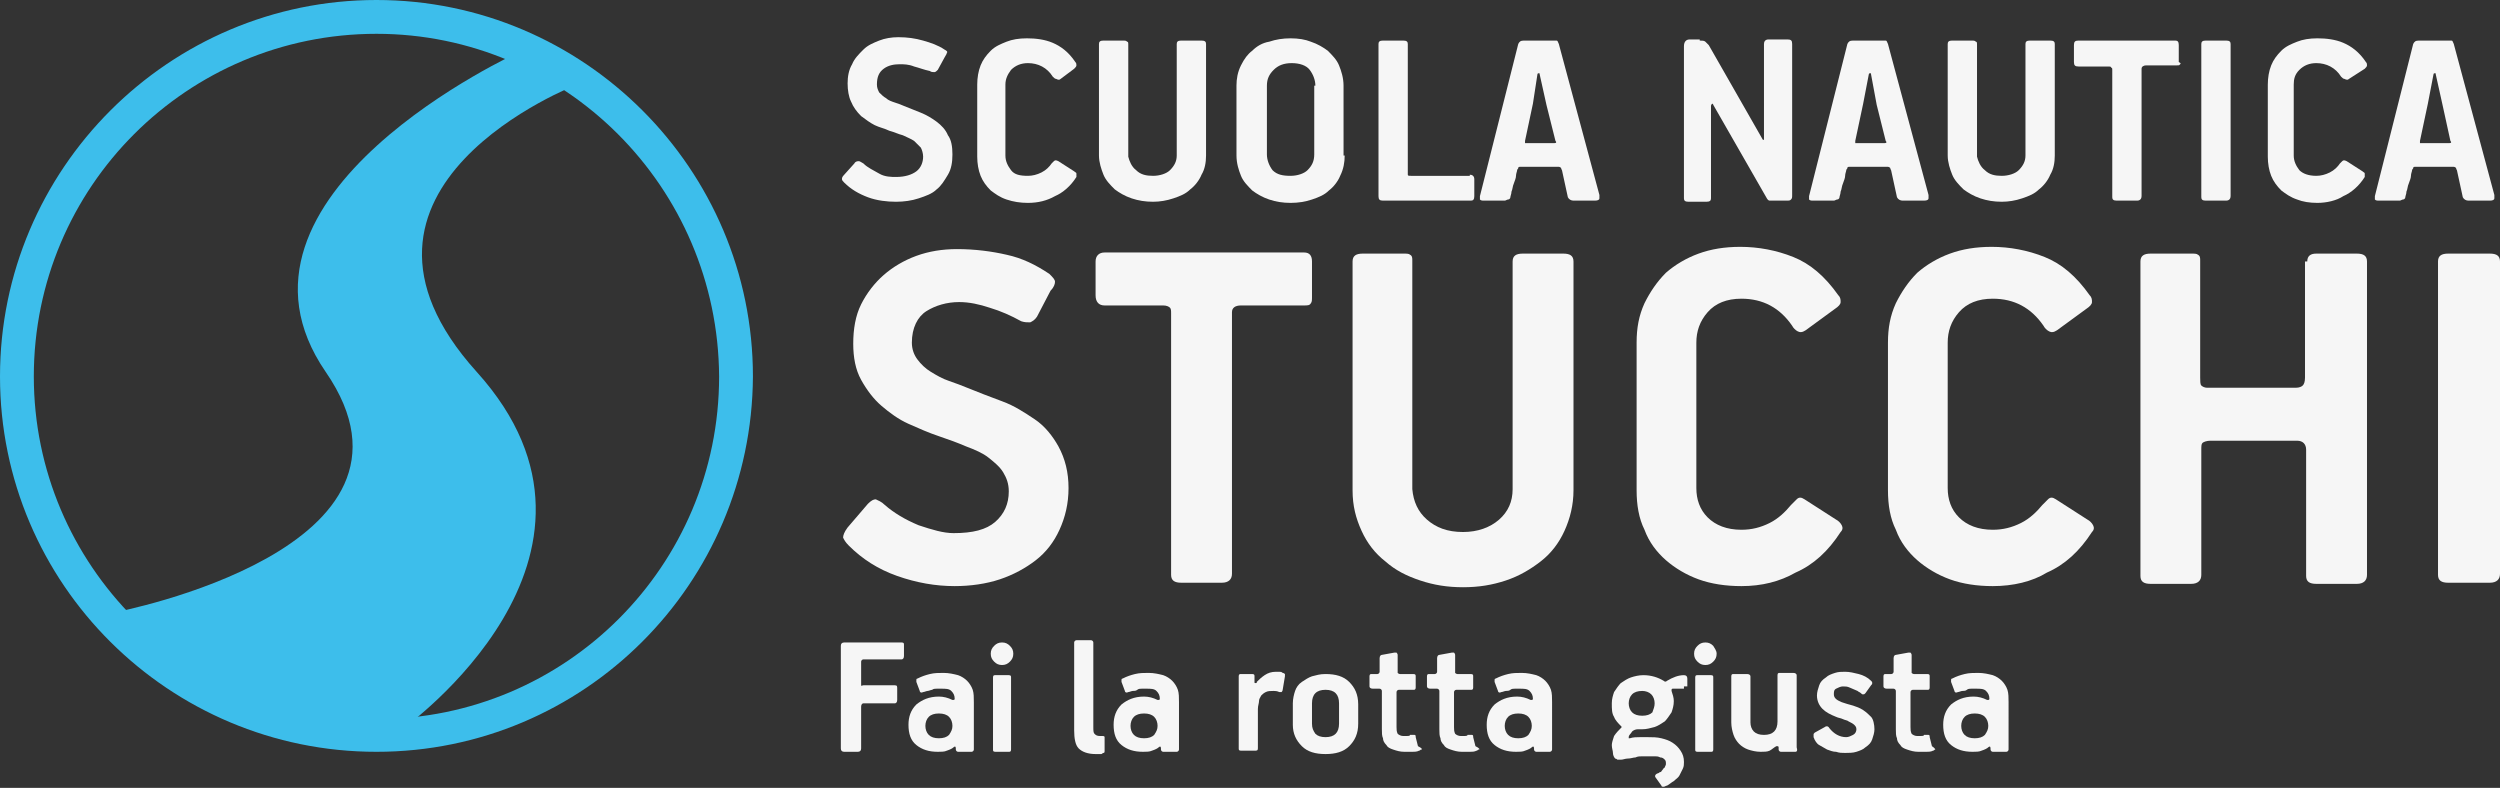 <?xml version="1.0" encoding="utf-8"?>
<!-- Generator: Adobe Illustrator 23.0.1, SVG Export Plug-In . SVG Version: 6.00 Build 0)  -->
<svg version="1.1" id="nautica_light" xmlns="http://www.w3.org/2000/svg" xmlns:xlink="http://www.w3.org/1999/xlink" x="0px"
	 y="0px" viewBox="0 0 221.8 69.9" style="enable-background:new 0 0 221.8 69.9;" xml:space="preserve">
<rect x="0" y="0" width="221.8" height="69.9" fill="#333333" stroke="none"/>
<style type="text/css">
	.st0{fill:#F6F6F6;}
	.st1{fill:#3DBEEB;}
</style>
<g>
	<g>
		<g>
			<path class="st0" d="M94.8,43.3c0,1.4-0.3,2.6-0.8,3.7c-0.5,1.1-1.2,2-2.1,2.7c-0.9,0.7-2,1.3-3.2,1.7c-1.2,0.4-2.6,0.6-4,0.6
				c-1.7,0-3.4-0.3-5.1-0.9c-1.7-0.6-3.1-1.5-4.3-2.7c-0.3-0.3-0.4-0.5-0.5-0.7c0-0.2,0.1-0.5,0.4-0.9l1.8-2.1
				c0.3-0.3,0.5-0.4,0.7-0.4c0.2,0.1,0.5,0.2,0.8,0.5c0.8,0.7,1.8,1.3,3,1.8c1.2,0.4,2.2,0.7,3.1,0.7c1.7,0,2.9-0.3,3.7-1
				c0.8-0.7,1.2-1.6,1.2-2.7c0-0.7-0.2-1.2-0.5-1.7c-0.3-0.5-0.8-0.9-1.3-1.3s-1.2-0.7-2-1c-0.7-0.3-1.5-0.6-2.4-0.9
				c-0.9-0.3-1.8-0.7-2.7-1.1c-0.9-0.4-1.7-1-2.4-1.6c-0.7-0.6-1.3-1.4-1.8-2.3c-0.5-0.9-0.7-2-0.7-3.2c0-1.3,0.2-2.5,0.7-3.5
				c0.5-1,1.2-1.9,2-2.6c0.8-0.7,1.8-1.3,2.9-1.7c1.1-0.4,2.3-0.6,3.6-0.6c1.6,0,3.1,0.2,4.4,0.5c1.4,0.3,2.6,0.9,3.8,1.7
				c0.3,0.3,0.5,0.5,0.5,0.7c0,0.2-0.1,0.5-0.4,0.8L92,28.1c-0.2,0.3-0.4,0.4-0.6,0.5c-0.3,0-0.5,0-0.8-0.1
				c-0.9-0.5-1.8-0.9-2.8-1.2c-0.9-0.3-1.8-0.5-2.7-0.5c-1.1,0-2.1,0.3-2.9,0.8c-0.8,0.5-1.3,1.5-1.3,2.8c0,0.6,0.2,1.1,0.5,1.5
				s0.7,0.8,1.2,1.1c0.5,0.3,1,0.6,1.6,0.8c0.6,0.2,1.1,0.4,1.6,0.6c1,0.4,2,0.8,3.1,1.2c1.1,0.4,2,1,2.9,1.6
				c0.9,0.6,1.6,1.5,2.1,2.4C94.5,40.7,94.8,41.9,94.8,43.3z"/>
			<path class="st0" d="M116.3,26.9c-0.1,0.2-0.3,0.2-0.6,0.2h-5.6c-0.5,0-0.8,0.2-0.8,0.6l0,23.2c0,0.5-0.3,0.8-0.9,0.8h-3.6
				c-0.6,0-0.9-0.2-0.9-0.7l0-23.2c0-0.2,0-0.4-0.1-0.5c-0.1-0.1-0.3-0.2-0.6-0.2H98c-0.5,0-0.8-0.3-0.8-0.9v-3
				c0-0.5,0.3-0.8,0.8-0.8h17.7c0.5,0,0.7,0.3,0.7,0.8v3.1C116.4,26.6,116.4,26.8,116.3,26.9z"/>
			<path class="st0" d="M126.6,46.1c0.8,0.7,1.8,1.1,3.2,1.1c1.3,0,2.4-0.4,3.2-1.1c0.8-0.7,1.2-1.6,1.2-2.7V23.2
				c0-0.5,0.3-0.7,0.9-0.7h3.6c0.6,0,0.9,0.2,0.9,0.7v20.3c0,1.3-0.3,2.5-0.8,3.6c-0.5,1.1-1.2,2-2.1,2.7c-0.9,0.7-1.9,1.3-3.1,1.7
				c-1.2,0.4-2.4,0.6-3.8,0.6c-1.4,0-2.6-0.2-3.8-0.6c-1.2-0.4-2.2-0.9-3.1-1.7c-0.9-0.7-1.6-1.6-2.1-2.7c-0.5-1.1-0.8-2.2-0.8-3.6
				V23.2c0-0.5,0.3-0.7,0.9-0.7h3.6c0.3,0,0.5,0,0.6,0.1c0.2,0.1,0.2,0.3,0.2,0.5v20.3C125.4,44.5,125.8,45.4,126.6,46.1z"/>
			<path class="st0" d="M154.5,52c-1.4,0-2.7-0.2-3.8-0.6c-1.1-0.4-2.1-1-2.9-1.7c-0.8-0.7-1.5-1.6-1.9-2.7c-0.5-1-0.7-2.2-0.7-3.5
				V30.4c0-1.3,0.2-2.4,0.7-3.5c0.5-1,1.1-1.9,1.9-2.7c0.8-0.7,1.8-1.3,2.9-1.7c1.1-0.4,2.3-0.6,3.7-0.6c1.6,0,3.2,0.3,4.7,0.9
				c1.5,0.6,2.8,1.7,4,3.4c0.2,0.2,0.2,0.4,0.2,0.6c0,0.2-0.2,0.4-0.5,0.6l-2.6,1.9c-0.3,0.2-0.5,0.2-0.7,0.1
				c-0.2-0.1-0.4-0.3-0.5-0.5c-1.1-1.6-2.6-2.4-4.5-2.4c-1.3,0-2.3,0.4-3,1.2c-0.7,0.8-1,1.7-1,2.7v12.9c0,1,0.3,1.9,1,2.6
				c0.7,0.7,1.7,1.1,3,1.1c0.9,0,1.7-0.2,2.5-0.6c0.8-0.4,1.4-1,1.9-1.6c0.2-0.2,0.3-0.3,0.5-0.5c0.2-0.2,0.4-0.2,0.7,0l2.8,1.8
				c0.2,0.1,0.4,0.3,0.5,0.5c0.1,0.2,0.1,0.4-0.1,0.6c-1.1,1.7-2.4,2.9-4,3.6C157.9,51.6,156.3,52,154.5,52z"/>
			<path class="st0" d="M176.8,52c-1.4,0-2.7-0.2-3.8-0.6c-1.1-0.4-2.1-1-2.9-1.7c-0.8-0.7-1.5-1.6-1.9-2.7c-0.5-1-0.7-2.2-0.7-3.5
				V30.4c0-1.3,0.2-2.4,0.7-3.5c0.5-1,1.1-1.9,1.9-2.7c0.8-0.7,1.8-1.3,2.9-1.7c1.1-0.4,2.3-0.6,3.7-0.6c1.6,0,3.2,0.3,4.7,0.9
				c1.5,0.6,2.8,1.7,4,3.4c0.2,0.2,0.2,0.4,0.2,0.6c0,0.2-0.2,0.4-0.5,0.6l-2.6,1.9c-0.3,0.2-0.5,0.2-0.7,0.1
				c-0.2-0.1-0.4-0.3-0.5-0.5c-1.1-1.6-2.6-2.4-4.5-2.4c-1.3,0-2.3,0.4-3,1.2c-0.7,0.8-1,1.7-1,2.7v12.9c0,1,0.3,1.9,1,2.6
				c0.7,0.7,1.7,1.1,3,1.1c0.9,0,1.7-0.2,2.5-0.6c0.8-0.4,1.4-1,1.9-1.6c0.2-0.2,0.3-0.3,0.5-0.5c0.2-0.2,0.4-0.2,0.7,0l2.8,1.8
				c0.2,0.1,0.4,0.3,0.5,0.5c0.1,0.2,0.1,0.4-0.1,0.6c-1.1,1.7-2.4,2.9-4,3.6C180.3,51.6,178.6,52,176.8,52z"/>
			<path class="st0" d="M204.7,23.2c0-0.5,0.3-0.7,0.8-0.7h3.6c0.6,0,0.9,0.2,0.9,0.7v27.8c0,0.5-0.3,0.8-0.9,0.8h-3.6
				c-0.6,0-0.9-0.2-0.9-0.7V39.9c0-0.5-0.3-0.8-0.8-0.8h-7.7c-0.3,0-0.6,0.1-0.7,0.2c-0.1,0.1-0.1,0.3-0.1,0.6v11.1
				c0,0.5-0.3,0.8-0.9,0.8h-3.6c-0.6,0-0.9-0.2-0.9-0.7V23.2c0-0.5,0.3-0.7,0.9-0.7h3.6c0.3,0,0.5,0,0.6,0.1
				c0.2,0.1,0.2,0.3,0.2,0.5v10.4c0,0.3,0,0.6,0.1,0.7c0.1,0.1,0.3,0.2,0.5,0.2h7.9c0.3,0,0.5-0.1,0.6-0.2c0.1-0.1,0.2-0.3,0.2-0.7
				V23.2z"/>
			<path class="st0" d="M217.2,51.7c-0.6,0-0.9-0.2-0.9-0.7V23.2c0-0.5,0.3-0.7,0.9-0.7h3.7c0.6,0,0.9,0.2,0.9,0.7v27.7
				c0,0.5-0.3,0.8-0.9,0.8H217.2z"/>
		</g>
		<g>
			<path class="st0" d="M76.4,66.4c0,0.2-0.1,0.3-0.3,0.3h-1.2c-0.2,0-0.3-0.1-0.3-0.3v-9.1c0-0.2,0.1-0.3,0.3-0.3H80
				c0.2,0,0.2,0.1,0.2,0.2v1c0,0.2-0.1,0.3-0.2,0.3h-3.4c-0.1,0-0.2,0.1-0.2,0.2v1.9c0,0.1,0,0.1,0,0.2s0.1,0,0.2,0h2.8
				c0.2,0,0.2,0.1,0.2,0.3v1c0,0.2-0.1,0.3-0.2,0.3h-2.8c-0.1,0-0.2,0.1-0.2,0.3V66.4z"/>
			<path class="st0" d="M86.4,66.5c0,0.1-0.1,0.2-0.2,0.2h-1.2c-0.1,0-0.2-0.1-0.2-0.2v-0.1c0-0.2-0.1-0.2-0.2-0.1
				c-0.1,0.1-0.3,0.2-0.6,0.3c-0.2,0.1-0.5,0.1-0.8,0.1c-0.8,0-1.4-0.2-1.9-0.6c-0.5-0.4-0.7-1-0.7-1.8c0-0.7,0.2-1.3,0.7-1.8
				c0.5-0.4,1.1-0.7,2-0.7c0.4,0,0.8,0.1,1.2,0.3c0.1,0,0.1,0,0.1,0c0,0,0.1,0,0.1-0.1V62c0-0.3-0.1-0.5-0.3-0.7
				c-0.2-0.2-0.5-0.2-0.9-0.2c-0.1,0-0.2,0-0.4,0c-0.1,0-0.3,0-0.4,0.1c-0.1,0-0.3,0.1-0.4,0.1c-0.1,0-0.3,0.1-0.4,0.1
				c-0.2,0.1-0.3,0-0.3-0.1l-0.3-0.8c0-0.1,0-0.1,0-0.2c0-0.1,0.1-0.1,0.1-0.1c0.4-0.2,0.7-0.3,1.1-0.4c0.4-0.1,0.8-0.1,1.2-0.1
				c0.5,0,0.9,0.1,1.3,0.2c0.3,0.1,0.6,0.3,0.8,0.5c0.2,0.2,0.4,0.5,0.5,0.8c0.1,0.3,0.1,0.7,0.1,1.1V66.5z M84.5,64.4
				c0-0.3-0.1-0.6-0.3-0.8c-0.2-0.2-0.5-0.3-0.9-0.3c-0.4,0-0.7,0.1-0.9,0.3c-0.2,0.2-0.3,0.5-0.3,0.8s0.1,0.6,0.3,0.8
				c0.2,0.2,0.5,0.3,0.9,0.3c0.4,0,0.7-0.1,0.9-0.3C84.4,64.9,84.5,64.7,84.5,64.4z"/>
			<path class="st0" d="M89.9,58c0,0.3-0.1,0.5-0.3,0.7c-0.2,0.2-0.4,0.3-0.7,0.3c-0.3,0-0.5-0.1-0.7-0.3c-0.2-0.2-0.3-0.4-0.3-0.7
				c0-0.3,0.1-0.5,0.3-0.7c0.2-0.2,0.4-0.3,0.7-0.3c0.3,0,0.5,0.1,0.7,0.3C89.8,57.5,89.9,57.7,89.9,58z M88.1,60.1
				c0-0.2,0.1-0.2,0.2-0.2h1.2c0.2,0,0.2,0.1,0.2,0.2v6.4c0,0.2-0.1,0.2-0.2,0.2h-1.2c-0.2,0-0.2-0.1-0.2-0.2V60.1z"/>
			<path class="st0" d="M97,64.5c0,0.3,0,0.5,0.1,0.6c0.1,0.1,0.2,0.2,0.5,0.2h0.2c0.1,0,0.2,0,0.2,0.1c0,0.1,0,0.1,0,0.2v1
				c0,0.1,0,0.2-0.1,0.2c-0.1,0-0.1,0.1-0.2,0.1c-0.1,0-0.2,0-0.3,0c-0.1,0-0.2,0-0.2,0c-0.7,0-1.2-0.2-1.5-0.5
				c-0.3-0.3-0.4-0.9-0.4-1.6V57c0-0.1,0.1-0.2,0.2-0.2h1.3c0.1,0,0.2,0.1,0.2,0.2V64.5z"/>
			<path class="st0" d="M104.6,66.5c0,0.1-0.1,0.2-0.2,0.2h-1.2c-0.1,0-0.2-0.1-0.2-0.2v-0.1c0-0.2-0.1-0.2-0.2-0.1
				c-0.1,0.1-0.3,0.2-0.6,0.3c-0.2,0.1-0.5,0.1-0.8,0.1c-0.8,0-1.4-0.2-1.9-0.6c-0.5-0.4-0.7-1-0.7-1.8c0-0.7,0.2-1.3,0.7-1.8
				c0.5-0.4,1.1-0.7,2-0.7c0.4,0,0.8,0.1,1.2,0.3c0.1,0,0.1,0,0.1,0c0,0,0.1,0,0.1-0.1V62c0-0.3-0.1-0.5-0.3-0.7s-0.5-0.2-0.9-0.2
				c-0.1,0-0.2,0-0.4,0c-0.1,0-0.3,0-0.4,0.1s-0.3,0.1-0.4,0.1c-0.1,0-0.3,0.1-0.4,0.1c-0.2,0.1-0.3,0-0.3-0.1l-0.3-0.8
				c0-0.1,0-0.1,0-0.2c0-0.1,0.1-0.1,0.1-0.1c0.4-0.2,0.7-0.3,1.1-0.4c0.4-0.1,0.8-0.1,1.2-0.1c0.5,0,0.9,0.1,1.3,0.2
				c0.3,0.1,0.6,0.3,0.8,0.5c0.2,0.2,0.4,0.5,0.5,0.8s0.1,0.7,0.1,1.1V66.5z M102.7,64.4c0-0.3-0.1-0.6-0.3-0.8s-0.5-0.3-0.9-0.3
				c-0.4,0-0.7,0.1-0.9,0.3s-0.3,0.5-0.3,0.8s0.1,0.6,0.3,0.8s0.5,0.3,0.9,0.3c0.4,0,0.7-0.1,0.9-0.3
				C102.6,64.9,102.7,64.7,102.7,64.4z"/>
			<path class="st0" d="M113.8,61.2c0,0.1-0.1,0.2-0.1,0.2c0,0-0.1,0-0.2,0c-0.2-0.1-0.4-0.1-0.5-0.1c-0.3,0-0.5,0-0.7,0.1
				c-0.2,0.1-0.3,0.2-0.4,0.3c-0.1,0.2-0.2,0.3-0.2,0.5c0,0.2-0.1,0.4-0.1,0.7v3.5c0,0.2-0.1,0.2-0.3,0.2h-1.2
				c-0.2,0-0.2-0.1-0.2-0.2v-6.4c0-0.2,0.1-0.2,0.2-0.2h1c0.2,0,0.2,0.1,0.2,0.2v0.5c0,0.1,0,0.1,0.1,0.1s0.1,0,0.1-0.1
				c0.2-0.2,0.4-0.4,0.7-0.6s0.6-0.3,1-0.3c0.1,0,0.2,0,0.3,0s0.2,0,0.3,0.1c0.1,0,0.2,0.1,0.2,0.1s0,0.1,0,0.2L113.8,61.2z"/>
			<path class="st0" d="M120.5,64.2c0,0.9-0.3,1.5-0.8,2c-0.5,0.5-1.2,0.7-2.1,0.7c-0.9,0-1.6-0.2-2.1-0.7c-0.5-0.5-0.8-1.1-0.8-1.9
				v-1.9c0-0.4,0.1-0.8,0.2-1.1c0.1-0.3,0.3-0.6,0.6-0.8c0.3-0.2,0.6-0.4,0.9-0.5c0.4-0.1,0.7-0.2,1.2-0.2c0.9,0,1.6,0.2,2.1,0.7
				s0.8,1.1,0.8,2V64.2z M118.8,62.4c0-0.4-0.1-0.7-0.3-0.9c-0.2-0.2-0.5-0.3-0.9-0.3c-0.4,0-0.7,0.1-0.9,0.3
				c-0.2,0.2-0.3,0.5-0.3,0.9v1.8c0,0.4,0.1,0.6,0.3,0.9c0.2,0.2,0.5,0.3,0.9,0.3c0.4,0,0.7-0.1,0.9-0.3c0.2-0.2,0.3-0.5,0.3-0.9
				V62.4z"/>
			<path class="st0" d="M126.1,66.5c-0.1,0-0.1,0.1-0.2,0.1c-0.2,0.1-0.4,0.1-0.6,0.1s-0.5,0-0.7,0c-0.4,0-0.7-0.1-1-0.2
				s-0.5-0.2-0.6-0.4c-0.2-0.2-0.3-0.4-0.3-0.6c-0.1-0.2-0.1-0.5-0.1-0.8v-3.4c0-0.1-0.1-0.2-0.2-0.2h-0.6c-0.2,0-0.3-0.1-0.3-0.2
				v-0.9c0-0.2,0.1-0.2,0.2-0.2h0.5c0.1,0,0.2-0.1,0.2-0.2v-1.2c0-0.2,0.1-0.3,0.2-0.3l1.1-0.2c0.1,0,0.2,0,0.2,0
				c0,0,0.1,0.1,0.1,0.2v1.5c0,0.1,0,0.1,0,0.1c0,0,0.1,0.1,0.2,0.1h1.2c0.2,0,0.2,0.1,0.2,0.2V61c0,0.2-0.1,0.2-0.2,0.2h-1.3
				c-0.1,0-0.2,0.1-0.2,0.2v3.1c0,0.2,0,0.4,0.1,0.6c0.1,0.1,0.3,0.2,0.5,0.2c0.1,0,0.2,0,0.3,0s0.3,0,0.3-0.1c0.2,0,0.3,0,0.4,0
				c0.1,0,0.1,0.1,0.1,0.2l0.2,0.8C126.2,66.4,126.2,66.5,126.1,66.5z"/>
			<path class="st0" d="M131.2,66.5c-0.1,0-0.1,0.1-0.2,0.1c-0.2,0.1-0.4,0.1-0.6,0.1s-0.5,0-0.7,0c-0.4,0-0.7-0.1-1-0.2
				s-0.5-0.2-0.6-0.4c-0.2-0.2-0.3-0.4-0.3-0.6c-0.1-0.2-0.1-0.5-0.1-0.8v-3.4c0-0.1-0.1-0.2-0.2-0.2h-0.6c-0.2,0-0.3-0.1-0.3-0.2
				v-0.9c0-0.2,0.1-0.2,0.2-0.2h0.5c0.1,0,0.2-0.1,0.2-0.2v-1.2c0-0.2,0.1-0.3,0.2-0.3l1.1-0.2c0.1,0,0.2,0,0.2,0
				c0,0,0.1,0.1,0.1,0.2v1.5c0,0.1,0,0.1,0,0.1c0,0,0.1,0.1,0.2,0.1h1.2c0.2,0,0.2,0.1,0.2,0.2V61c0,0.2-0.1,0.2-0.2,0.2h-1.3
				c-0.1,0-0.2,0.1-0.2,0.2v3.1c0,0.2,0,0.4,0.1,0.6c0.1,0.1,0.3,0.2,0.5,0.2c0.1,0,0.2,0,0.3,0s0.3,0,0.3-0.1c0.2,0,0.3,0,0.4,0
				c0.1,0,0.1,0.1,0.1,0.2l0.2,0.8C131.3,66.4,131.3,66.5,131.2,66.5z"/>
			<path class="st0" d="M137.7,66.5c0,0.1-0.1,0.2-0.2,0.2h-1.2c-0.1,0-0.2-0.1-0.2-0.2v-0.1c0-0.2-0.1-0.2-0.2-0.1
				c-0.1,0.1-0.3,0.2-0.6,0.3c-0.2,0.1-0.5,0.1-0.8,0.1c-0.8,0-1.4-0.2-1.9-0.6c-0.5-0.4-0.7-1-0.7-1.8c0-0.7,0.2-1.3,0.7-1.8
				c0.5-0.4,1.1-0.7,2-0.7c0.4,0,0.8,0.1,1.2,0.3c0.1,0,0.1,0,0.1,0c0,0,0.1,0,0.1-0.1V62c0-0.3-0.1-0.5-0.3-0.7s-0.5-0.2-0.9-0.2
				c-0.1,0-0.2,0-0.4,0c-0.1,0-0.3,0-0.4,0.1s-0.3,0.1-0.4,0.1c-0.1,0-0.3,0.1-0.4,0.1c-0.2,0.1-0.3,0-0.3-0.1l-0.3-0.8
				c0-0.1,0-0.1,0-0.2c0-0.1,0.1-0.1,0.1-0.1c0.4-0.2,0.7-0.3,1.1-0.4c0.4-0.1,0.8-0.1,1.2-0.1c0.5,0,0.9,0.1,1.3,0.2
				c0.3,0.1,0.6,0.3,0.8,0.5c0.2,0.2,0.4,0.5,0.5,0.8s0.1,0.7,0.1,1.1V66.5z M135.9,64.4c0-0.3-0.1-0.6-0.3-0.8s-0.5-0.3-0.9-0.3
				c-0.4,0-0.7,0.1-0.9,0.3s-0.3,0.5-0.3,0.8s0.1,0.6,0.3,0.8s0.5,0.3,0.9,0.3c0.4,0,0.7-0.1,0.9-0.3
				C135.8,64.9,135.9,64.7,135.9,64.4z"/>
			<path class="st0" d="M149.4,60.9c0,0.1,0,0.1,0,0.2c0,0-0.1,0-0.2,0c-0.1,0-0.2,0-0.4,0c-0.2,0-0.3,0-0.4,0c0,0-0.1,0-0.1,0.1
				c0,0,0,0.1,0,0.1c0.1,0.3,0.2,0.6,0.2,0.9c0,0.4-0.1,0.7-0.2,1c-0.2,0.3-0.4,0.6-0.6,0.8c-0.3,0.2-0.6,0.4-0.9,0.5
				c-0.4,0.1-0.7,0.2-1.1,0.2h-0.4c-0.2,0-0.4,0.1-0.5,0.2c-0.1,0.2-0.3,0.3-0.3,0.5c0,0.1,0,0.1,0,0.1c0,0,0.1,0,0.1,0
				c0.3-0.1,0.6-0.1,0.9-0.1c0.3,0,0.5,0,0.7,0c0.4,0,0.8,0,1.2,0.1s0.7,0.2,1,0.4c0.3,0.2,0.5,0.4,0.7,0.7c0.2,0.3,0.3,0.6,0.3,1
				c0,0.2,0,0.4-0.1,0.6s-0.2,0.4-0.3,0.6c-0.1,0.2-0.3,0.3-0.5,0.5c-0.2,0.1-0.4,0.3-0.6,0.4c-0.1,0-0.2,0.1-0.3,0.1
				c-0.1,0-0.2,0-0.2-0.1l-0.5-0.7c-0.1-0.1-0.1-0.3,0.2-0.4c0.1,0,0.1-0.1,0.2-0.1s0.1-0.1,0.2-0.2c0.1-0.1,0.1-0.2,0.2-0.2
				c0-0.1,0.1-0.2,0.1-0.3c0-0.2,0-0.3-0.1-0.4s-0.2-0.2-0.4-0.2c-0.2-0.1-0.3-0.1-0.5-0.1c-0.2,0-0.3,0-0.5,0c-0.2,0-0.4,0-0.6,0
				s-0.4,0-0.6,0.1c-0.2,0-0.4,0.1-0.7,0.1c-0.2,0-0.4,0.1-0.6,0.1c-0.1,0-0.3,0-0.3,0s-0.1-0.1-0.2-0.1c-0.1-0.1-0.2-0.3-0.2-0.5
				c0-0.2-0.1-0.4-0.1-0.7c0-0.2,0.1-0.5,0.2-0.8c0.2-0.3,0.4-0.5,0.6-0.7c0.1-0.1,0.1-0.1,0-0.2c-0.2-0.2-0.5-0.5-0.6-0.8
				c-0.2-0.3-0.2-0.7-0.2-1.2c0-0.4,0.1-0.7,0.2-1c0.2-0.3,0.4-0.6,0.6-0.8c0.3-0.2,0.6-0.4,0.9-0.5c0.3-0.1,0.7-0.2,1.1-0.2
				c0.7,0,1.3,0.2,1.8,0.5c0.1,0.1,0.2,0.1,0.3,0c0.5-0.3,1-0.5,1.5-0.5c0.2,0,0.3,0.1,0.3,0.3V60.9z M146.8,62.4
				c0-0.3-0.1-0.6-0.3-0.8c-0.2-0.2-0.5-0.3-0.8-0.3c-0.4,0-0.7,0.1-0.9,0.3c-0.2,0.2-0.3,0.5-0.3,0.8c0,0.3,0.1,0.6,0.3,0.8
				s0.5,0.3,0.9,0.3c0.4,0,0.7-0.1,0.9-0.3C146.7,62.9,146.8,62.7,146.8,62.4z"/>
			<path class="st0" d="M152.3,58c0,0.3-0.1,0.5-0.3,0.7c-0.2,0.2-0.4,0.3-0.7,0.3c-0.3,0-0.5-0.1-0.7-0.3c-0.2-0.2-0.3-0.4-0.3-0.7
				c0-0.3,0.1-0.5,0.3-0.7c0.2-0.2,0.4-0.3,0.7-0.3c0.3,0,0.5,0.1,0.7,0.3C152.1,57.5,152.3,57.7,152.3,58z M150.4,60.1
				c0-0.2,0.1-0.2,0.2-0.2h1.2c0.2,0,0.2,0.1,0.2,0.2v6.4c0,0.2-0.1,0.2-0.2,0.2h-1.2c-0.2,0-0.2-0.1-0.2-0.2V60.1z"/>
			<path class="st0" d="M159.3,66.7H158c-0.1,0-0.2-0.1-0.2-0.2v-0.2c0,0,0-0.1-0.1-0.1c0,0-0.1,0-0.1,0c-0.2,0.1-0.4,0.3-0.6,0.4
				c-0.2,0.1-0.5,0.1-0.8,0.1c-0.4,0-0.8-0.1-1.1-0.2c-0.3-0.1-0.6-0.3-0.8-0.5c-0.2-0.2-0.4-0.5-0.5-0.8c-0.1-0.3-0.2-0.7-0.2-1.1
				v-4.1c0-0.2,0.1-0.2,0.2-0.2h1.2c0.2,0,0.3,0.1,0.3,0.2v4.1c0,0.3,0.1,0.6,0.3,0.8c0.2,0.2,0.5,0.3,0.9,0.3s0.7-0.1,0.9-0.3
				c0.2-0.2,0.3-0.5,0.3-0.9v-4.1c0-0.2,0.1-0.2,0.2-0.2h1.2c0.2,0,0.3,0.1,0.3,0.2v6.4C159.5,66.6,159.4,66.7,159.3,66.7z"/>
			<path class="st0" d="M166.3,64.7c0,0.3-0.1,0.6-0.2,0.9s-0.3,0.5-0.6,0.7c-0.2,0.2-0.5,0.3-0.8,0.4c-0.3,0.1-0.7,0.1-1,0.1
				c-0.3,0-0.5,0-0.8-0.1c-0.3,0-0.5-0.1-0.8-0.2c-0.2-0.1-0.5-0.3-0.7-0.4s-0.4-0.4-0.5-0.7c0-0.1,0-0.1,0-0.2s0-0.1,0.1-0.2
				l0.9-0.5c0.1-0.1,0.3-0.1,0.4,0.1c0.4,0.5,0.9,0.8,1.5,0.8c0.2,0,0.4-0.1,0.6-0.2c0.2-0.1,0.3-0.3,0.3-0.5c0-0.2-0.1-0.3-0.2-0.4
				c-0.1-0.1-0.3-0.2-0.5-0.3c-0.1-0.1-0.3-0.1-0.5-0.2c-0.2-0.1-0.4-0.1-0.6-0.2c-0.5-0.2-0.9-0.4-1.2-0.7s-0.5-0.7-0.5-1.2
				c0-0.3,0.1-0.6,0.2-0.9c0.1-0.3,0.3-0.5,0.6-0.7c0.2-0.2,0.5-0.3,0.8-0.4c0.3-0.1,0.6-0.1,0.9-0.1c0.4,0,0.8,0.1,1.2,0.2
				c0.4,0.1,0.8,0.3,1.1,0.6c0.1,0.1,0.1,0.1,0.1,0.2c0,0.1,0,0.1-0.1,0.2l-0.5,0.7c-0.1,0.1-0.1,0.1-0.2,0.1c-0.1,0-0.1,0-0.2-0.1
				s-0.2-0.1-0.3-0.2c-0.2-0.1-0.5-0.2-0.7-0.3c-0.2-0.1-0.4-0.1-0.6-0.1c-0.2,0-0.4,0.1-0.6,0.2c-0.2,0.1-0.2,0.3-0.2,0.5
				c0,0.3,0.2,0.5,0.7,0.7c0.3,0.1,0.6,0.2,1,0.3c0.3,0.1,0.6,0.2,0.9,0.4c0.3,0.2,0.5,0.4,0.7,0.6S166.3,64.3,166.3,64.7z"/>
			<path class="st0" d="M171.7,66.5c-0.1,0-0.1,0.1-0.2,0.1c-0.2,0.1-0.4,0.1-0.6,0.1s-0.5,0-0.7,0c-0.4,0-0.7-0.1-1-0.2
				s-0.5-0.2-0.6-0.4c-0.2-0.2-0.3-0.4-0.3-0.6c-0.1-0.2-0.1-0.5-0.1-0.8v-3.4c0-0.1-0.1-0.2-0.2-0.2h-0.6c-0.2,0-0.3-0.1-0.3-0.2
				v-0.9c0-0.2,0.1-0.2,0.2-0.2h0.5c0.1,0,0.2-0.1,0.2-0.2v-1.2c0-0.2,0.1-0.3,0.2-0.3l1.1-0.2c0.1,0,0.2,0,0.2,0
				c0,0,0.1,0.1,0.1,0.2v1.5c0,0.1,0,0.1,0,0.1c0,0,0.1,0.1,0.2,0.1h1.2c0.2,0,0.2,0.1,0.2,0.2V61c0,0.2-0.1,0.2-0.2,0.2h-1.3
				c-0.1,0-0.2,0.1-0.2,0.2v3.1c0,0.2,0,0.4,0.1,0.6c0.1,0.1,0.3,0.2,0.5,0.2c0.1,0,0.2,0,0.3,0s0.3,0,0.3-0.1c0.2,0,0.3,0,0.4,0
				c0.1,0,0.1,0.1,0.1,0.2l0.2,0.8C171.7,66.4,171.7,66.5,171.7,66.5z"/>
			<path class="st0" d="M178.2,66.5c0,0.1-0.1,0.2-0.2,0.2h-1.2c-0.1,0-0.2-0.1-0.2-0.2v-0.1c0-0.2-0.1-0.2-0.2-0.1
				c-0.1,0.1-0.3,0.2-0.6,0.3c-0.2,0.1-0.5,0.1-0.8,0.1c-0.8,0-1.4-0.2-1.9-0.6c-0.5-0.4-0.7-1-0.7-1.8c0-0.7,0.2-1.3,0.7-1.8
				c0.5-0.4,1.1-0.7,2-0.7c0.4,0,0.8,0.1,1.2,0.3c0.1,0,0.1,0,0.1,0c0,0,0.1,0,0.1-0.1V62c0-0.3-0.1-0.5-0.3-0.7s-0.5-0.2-0.9-0.2
				c-0.1,0-0.2,0-0.4,0c-0.1,0-0.3,0-0.4,0.1s-0.3,0.1-0.4,0.1c-0.1,0-0.3,0.1-0.4,0.1c-0.2,0.1-0.3,0-0.3-0.1l-0.3-0.8
				c0-0.1,0-0.1,0-0.2c0-0.1,0.1-0.1,0.1-0.1c0.4-0.2,0.7-0.3,1.1-0.4c0.4-0.1,0.8-0.1,1.2-0.1c0.5,0,0.9,0.1,1.3,0.2
				c0.3,0.1,0.6,0.3,0.8,0.5c0.2,0.2,0.4,0.5,0.5,0.8s0.1,0.7,0.1,1.1V66.5z M176.4,64.4c0-0.3-0.1-0.6-0.3-0.8s-0.5-0.3-0.9-0.3
				c-0.4,0-0.7,0.1-0.9,0.3s-0.3,0.5-0.3,0.8s0.1,0.6,0.3,0.8s0.5,0.3,0.9,0.3c0.4,0,0.7-0.1,0.9-0.3
				C176.3,64.9,176.4,64.7,176.4,64.4z"/>
		</g>
		<g>
			<g>
				<path class="st0" d="M84.5,13.7c0,0.7-0.1,1.3-0.4,1.8c-0.3,0.5-0.6,1-1,1.3c-0.4,0.4-1,0.6-1.6,0.8c-0.6,0.2-1.3,0.3-2,0.3
					c-0.8,0-1.7-0.1-2.5-0.4c-0.8-0.3-1.5-0.7-2.1-1.3c-0.1-0.1-0.2-0.2-0.2-0.3c0-0.1,0-0.2,0.2-0.4l0.9-1c0.1-0.2,0.3-0.2,0.4-0.2
					c0.1,0,0.2,0.1,0.4,0.2c0.4,0.4,0.9,0.6,1.4,0.9s1.1,0.3,1.5,0.3c0.8,0,1.4-0.2,1.8-0.5c0.4-0.3,0.6-0.8,0.6-1.3
					c0-0.3-0.1-0.6-0.2-0.8c-0.2-0.2-0.4-0.4-0.6-0.6c-0.3-0.2-0.6-0.3-1-0.5c-0.4-0.1-0.8-0.3-1.2-0.4c-0.4-0.2-0.9-0.3-1.3-0.5
					c-0.4-0.2-0.8-0.5-1.2-0.8C76,9.9,75.7,9.5,75.5,9c-0.2-0.4-0.3-1-0.3-1.6c0-0.6,0.1-1.2,0.4-1.7c0.2-0.5,0.6-0.9,1-1.3
					c0.4-0.4,0.9-0.6,1.4-0.8c0.5-0.2,1.1-0.3,1.7-0.3c0.8,0,1.5,0.1,2.2,0.3c0.7,0.2,1.3,0.4,1.9,0.8c0.2,0.1,0.3,0.2,0.2,0.3
					c0,0.1-0.1,0.2-0.2,0.4l-0.6,1.1c-0.1,0.1-0.2,0.2-0.3,0.2c-0.1,0-0.3,0-0.4-0.1C82,6.2,81.5,6,81.1,5.9
					c-0.5-0.2-0.9-0.2-1.3-0.2c-0.5,0-1,0.1-1.4,0.4c-0.4,0.3-0.6,0.7-0.6,1.4c0,0.3,0.1,0.5,0.2,0.7c0.2,0.2,0.4,0.4,0.6,0.5
					c0.2,0.2,0.5,0.3,0.8,0.4c0.3,0.1,0.6,0.2,0.8,0.3c0.5,0.2,1,0.4,1.5,0.6c0.5,0.2,1,0.5,1.4,0.8c0.4,0.3,0.8,0.7,1,1.2
					C84.4,12.4,84.5,13,84.5,13.7z"/>
				<path class="st0" d="M91.2,18c-0.7,0-1.3-0.1-1.9-0.3c-0.6-0.2-1-0.5-1.4-0.8c-0.4-0.4-0.7-0.8-0.9-1.3
					c-0.2-0.5-0.3-1.1-0.3-1.7V7.5c0-0.6,0.1-1.2,0.3-1.7s0.5-0.9,0.9-1.3c0.4-0.4,0.9-0.6,1.4-0.8c0.5-0.2,1.1-0.3,1.8-0.3
					c0.8,0,1.6,0.1,2.3,0.4c0.7,0.3,1.4,0.8,2,1.7c0.1,0.1,0.1,0.2,0.1,0.3c0,0.1-0.1,0.2-0.2,0.3L94.1,7c-0.1,0.1-0.2,0.1-0.4,0
					c-0.1,0-0.2-0.1-0.3-0.2c-0.5-0.8-1.3-1.2-2.2-1.2c-0.6,0-1.1,0.2-1.5,0.6c-0.3,0.4-0.5,0.8-0.5,1.3v6.3c0,0.5,0.2,0.9,0.5,1.3
					s0.8,0.5,1.5,0.5c0.4,0,0.8-0.1,1.2-0.3c0.4-0.2,0.7-0.5,0.9-0.8c0.1-0.1,0.2-0.2,0.2-0.2c0.1-0.1,0.2-0.1,0.4,0l1.4,0.9
					c0.1,0.1,0.2,0.1,0.2,0.2c0,0.1,0,0.2,0,0.3c-0.5,0.8-1.2,1.4-1.9,1.7C92.9,17.8,92.1,18,91.2,18z"/>
				<path class="st0" d="M100.8,15.1c0.4,0.4,0.9,0.5,1.5,0.5c0.6,0,1.2-0.2,1.5-0.5c0.4-0.4,0.6-0.8,0.6-1.3V3.9
					c0-0.2,0.1-0.3,0.4-0.3h1.8c0.3,0,0.4,0.1,0.4,0.3v9.9c0,0.6-0.1,1.2-0.4,1.7c-0.2,0.5-0.6,1-1,1.3c-0.4,0.4-0.9,0.6-1.5,0.8
					c-0.6,0.2-1.2,0.3-1.8,0.3c-0.7,0-1.3-0.1-1.9-0.3c-0.6-0.2-1.1-0.5-1.5-0.8c-0.4-0.4-0.8-0.8-1-1.3c-0.2-0.5-0.4-1.1-0.4-1.7
					V3.9c0-0.2,0.1-0.3,0.4-0.3h1.8c0.1,0,0.2,0,0.3,0.1c0.1,0,0.1,0.1,0.1,0.3v9.9C100.2,14.3,100.4,14.8,100.8,15.1z"/>
				<path class="st0" d="M119.3,13.8c0,0.6-0.1,1.2-0.4,1.8c-0.2,0.5-0.6,1-1,1.3c-0.4,0.4-0.9,0.6-1.5,0.8
					c-0.6,0.2-1.2,0.3-1.9,0.3s-1.3-0.1-1.9-0.3c-0.6-0.2-1.1-0.5-1.5-0.8c-0.4-0.4-0.8-0.8-1-1.3c-0.2-0.5-0.4-1.1-0.4-1.8V7.6
					c0-0.6,0.1-1.2,0.4-1.8s0.6-1,1-1.3c0.4-0.4,0.9-0.7,1.5-0.8c0.6-0.2,1.2-0.3,1.9-0.3c0.7,0,1.3,0.1,1.8,0.3
					c0.6,0.2,1.1,0.5,1.5,0.8c0.4,0.4,0.8,0.8,1,1.3c0.2,0.5,0.4,1.1,0.4,1.8V13.8z M116.7,7.6c0-0.5-0.2-1-0.5-1.4
					c-0.3-0.4-0.9-0.6-1.6-0.6s-1.2,0.2-1.6,0.6c-0.4,0.4-0.6,0.8-0.6,1.4v6.1c0,0.5,0.2,1,0.5,1.4c0.4,0.4,0.9,0.5,1.6,0.5
					c0.6,0,1.2-0.2,1.5-0.5c0.4-0.4,0.6-0.8,0.6-1.4V7.6z"/>
				<path class="st0" d="M130.4,15.5c0.2,0,0.4,0.1,0.4,0.4v1.5c0,0.3-0.1,0.4-0.3,0.4h-7.8c-0.3,0-0.4-0.1-0.4-0.4V3.9
					c0-0.2,0.1-0.3,0.4-0.3h1.8c0.3,0,0.4,0.1,0.4,0.3v11.3c0,0.1,0,0.2,0,0.3c0,0.1,0.1,0.1,0.3,0.1H130.4z"/>
				<path class="st0" d="M141.9,17.3c0,0.1,0,0.2,0,0.3c0,0.1-0.1,0.2-0.4,0.2h-1.9c-0.2,0-0.4-0.1-0.5-0.3l-0.5-2.3
					c0-0.1-0.1-0.2-0.1-0.3c0,0-0.1-0.1-0.2-0.1h-3.4c-0.1,0-0.2,0-0.2,0.1c0,0.1-0.1,0.1-0.1,0.2c0,0.1-0.1,0.3-0.1,0.5
					c0,0.2-0.1,0.4-0.2,0.7c-0.1,0.2-0.1,0.5-0.2,0.7c0,0.2-0.1,0.4-0.1,0.5s-0.1,0.2-0.2,0.2c-0.1,0-0.2,0.1-0.3,0.1h-1.8
					c-0.2,0-0.3,0-0.4-0.1c0-0.1,0-0.2,0-0.3l3.4-13.5c0.1-0.2,0.2-0.3,0.5-0.3h2.6c0.1,0,0.2,0,0.3,0c0.1,0,0.1,0.1,0.2,0.3
					L141.9,17.3z M137.2,9.3l-0.6-2.7c0-0.1,0-0.1-0.1-0.1c0,0-0.1,0-0.1,0.1L136,9.2l-0.7,3.3c0,0.1,0,0.1,0,0.2c0,0,0.1,0,0.2,0
					h2.4c0.2,0,0.2-0.1,0.1-0.2L137.2,9.3z"/>
				<path class="st0" d="M150.8,3.6c0.2,0,0.4,0,0.5,0.1c0.1,0.1,0.2,0.2,0.3,0.3l4.8,8.4c0,0,0.1,0,0.1,0c0,0,0,0,0-0.1V3.9
					c0-0.2,0.1-0.4,0.4-0.4h1.7c0.3,0,0.4,0.1,0.4,0.4v13.4c0,0.2,0,0.3-0.1,0.4c-0.1,0.1-0.2,0.1-0.3,0.1h-1.2c-0.2,0-0.3,0-0.4,0
					c-0.1,0-0.2-0.1-0.3-0.3l-4.7-8.2c0-0.1-0.1-0.1-0.1-0.1c0,0-0.1,0.1-0.1,0.2v8.2c0,0.2-0.1,0.3-0.4,0.3h-1.6
					c-0.3,0-0.4-0.1-0.4-0.3V4.1c0-0.4,0.2-0.6,0.5-0.6H150.8z"/>
				<path class="st0" d="M171.1,17.3c0,0.1,0,0.2,0,0.3c0,0.1-0.1,0.2-0.4,0.2h-1.9c-0.2,0-0.4-0.1-0.5-0.3l-0.5-2.3
					c0-0.1-0.1-0.2-0.1-0.3c0,0-0.1-0.1-0.2-0.1h-3.4c-0.1,0-0.2,0-0.2,0.1c0,0.1-0.1,0.1-0.1,0.2c0,0.1-0.1,0.3-0.1,0.5
					c0,0.2-0.1,0.4-0.2,0.7c-0.1,0.2-0.1,0.5-0.2,0.7c0,0.2-0.1,0.4-0.1,0.5c0,0.1-0.1,0.2-0.2,0.2c-0.1,0-0.2,0.1-0.3,0.1h-1.8
					c-0.2,0-0.3,0-0.4-0.1c0-0.1,0-0.2,0-0.3l3.4-13.5c0.1-0.2,0.2-0.3,0.5-0.3h2.6c0.1,0,0.2,0,0.3,0c0.1,0,0.1,0.1,0.2,0.3
					L171.1,17.3z M166.5,9.3L166,6.6c0-0.1,0-0.1-0.1-0.1c0,0-0.1,0-0.1,0.1l-0.5,2.6l-0.7,3.3c0,0.1,0,0.1,0,0.2c0,0,0.1,0,0.2,0
					h2.4c0.2,0,0.2-0.1,0.1-0.2L166.5,9.3z"/>
				<path class="st0" d="M176.1,15.1c0.4,0.4,0.9,0.5,1.5,0.5c0.6,0,1.2-0.2,1.5-0.5c0.4-0.4,0.6-0.8,0.6-1.3V3.9
					c0-0.2,0.1-0.3,0.4-0.3h1.8c0.3,0,0.4,0.1,0.4,0.3v9.9c0,0.6-0.1,1.2-0.4,1.7c-0.2,0.5-0.6,1-1,1.3c-0.4,0.4-0.9,0.6-1.5,0.8
					c-0.6,0.2-1.2,0.3-1.8,0.3c-0.7,0-1.3-0.1-1.9-0.3c-0.6-0.2-1.1-0.5-1.5-0.8c-0.4-0.4-0.8-0.8-1-1.3c-0.2-0.5-0.4-1.1-0.4-1.7
					V3.9c0-0.2,0.1-0.3,0.4-0.3h1.8c0.1,0,0.2,0,0.3,0.1c0.1,0,0.1,0.1,0.1,0.3v9.9C175.5,14.3,175.7,14.8,176.1,15.1z"/>
				<path class="st0" d="M193.4,5.7c0,0.1-0.1,0.1-0.3,0.1h-2.7c-0.2,0-0.4,0.1-0.4,0.3l0,11.3c0,0.2-0.1,0.4-0.4,0.4h-1.8
					c-0.3,0-0.4-0.1-0.4-0.3l0-11.3c0-0.1,0-0.2-0.1-0.2c0-0.1-0.1-0.1-0.3-0.1h-2.6c-0.3,0-0.4-0.1-0.4-0.4V4
					c0-0.3,0.1-0.4,0.4-0.4h8.6c0.2,0,0.3,0.1,0.3,0.4v1.5C193.5,5.6,193.5,5.7,193.4,5.7z"/>
				<path class="st0" d="M195.7,17.8c-0.3,0-0.4-0.1-0.4-0.3V3.9c0-0.2,0.1-0.3,0.4-0.3h1.8c0.3,0,0.4,0.1,0.4,0.3v13.5
					c0,0.2-0.1,0.4-0.4,0.4H195.7z"/>
				<path class="st0" d="M205.6,18c-0.7,0-1.3-0.1-1.8-0.3c-0.6-0.2-1-0.5-1.4-0.8c-0.4-0.4-0.7-0.8-0.9-1.3
					c-0.2-0.5-0.3-1.1-0.3-1.7V7.5c0-0.6,0.1-1.2,0.3-1.7c0.2-0.5,0.5-0.9,0.9-1.3c0.4-0.4,0.9-0.6,1.4-0.8c0.5-0.2,1.1-0.3,1.8-0.3
					c0.8,0,1.6,0.1,2.3,0.4c0.7,0.3,1.4,0.8,2,1.7c0.1,0.1,0.1,0.2,0.1,0.3c0,0.1-0.1,0.2-0.2,0.3L208.4,7c-0.1,0.1-0.2,0.1-0.4,0
					c-0.1,0-0.2-0.1-0.3-0.2c-0.5-0.8-1.3-1.2-2.2-1.2c-0.6,0-1.1,0.2-1.5,0.6s-0.5,0.8-0.5,1.3v6.3c0,0.5,0.2,0.9,0.5,1.3
					c0.3,0.3,0.8,0.5,1.5,0.5c0.4,0,0.8-0.1,1.2-0.3c0.4-0.2,0.7-0.5,0.9-0.8c0.1-0.1,0.2-0.2,0.2-0.2c0.1-0.1,0.2-0.1,0.4,0
					l1.4,0.9c0.1,0.1,0.2,0.1,0.2,0.2c0,0.1,0,0.2,0,0.3c-0.5,0.8-1.2,1.4-1.9,1.7C207.3,17.8,206.4,18,205.6,18z"/>
				<path class="st0" d="M221.3,17.3c0,0.1,0,0.2,0,0.3c0,0.1-0.1,0.2-0.4,0.2h-1.9c-0.2,0-0.4-0.1-0.5-0.3l-0.5-2.3
					c0-0.1-0.1-0.2-0.1-0.3c0,0-0.1-0.1-0.2-0.1h-3.4c-0.1,0-0.2,0-0.2,0.1c0,0.1-0.1,0.1-0.1,0.2c0,0.1-0.1,0.3-0.1,0.5
					c0,0.2-0.1,0.4-0.2,0.7c-0.1,0.2-0.1,0.5-0.2,0.7c0,0.2-0.1,0.4-0.1,0.5s-0.1,0.2-0.2,0.2c-0.1,0-0.2,0.1-0.3,0.1h-1.8
					c-0.2,0-0.3,0-0.4-0.1c0-0.1,0-0.2,0-0.3l3.4-13.5c0.1-0.2,0.2-0.3,0.5-0.3h2.6c0.1,0,0.2,0,0.3,0c0.1,0,0.1,0.1,0.2,0.3
					L221.3,17.3z M216.7,9.3l-0.6-2.7c0-0.1,0-0.1-0.1-0.1c0,0-0.1,0-0.1,0.1l-0.5,2.6l-0.7,3.3c0,0.1,0,0.1,0,0.2c0,0,0.1,0,0.2,0
					h2.4c0.2,0,0.2-0.1,0.1-0.2L216.7,9.3z"/>
			</g>
		</g>
	</g>
	<g>
		<g>
			<path class="st1" d="M35.8,64.6c0,0,21.3-15.2,6.5-31.6s8.9-25.5,8.9-25.5c-2.9-2-5.1-2.9-5.1-2.9S18.1,17.3,28.9,33
				S10.3,54.3,10.3,54.3S17.2,65.3,35.8,64.6z"/>
			<g>
				<g>
					<path class="st1" d="M33.4,66.7C15,66.7,0,51.8,0,33.4C0,15,15,0,33.4,0s33.4,15,33.4,33.4C66.7,51.8,51.8,66.7,33.4,66.7z
						 M33.4,3C16.6,3,3,16.6,3,33.4c0,16.7,13.6,30.4,30.4,30.4s30.4-13.6,30.4-30.4C63.7,16.6,50.1,3,33.4,3z"/>
				</g>
			</g>
		</g>
	</g>
</g>
</svg>

